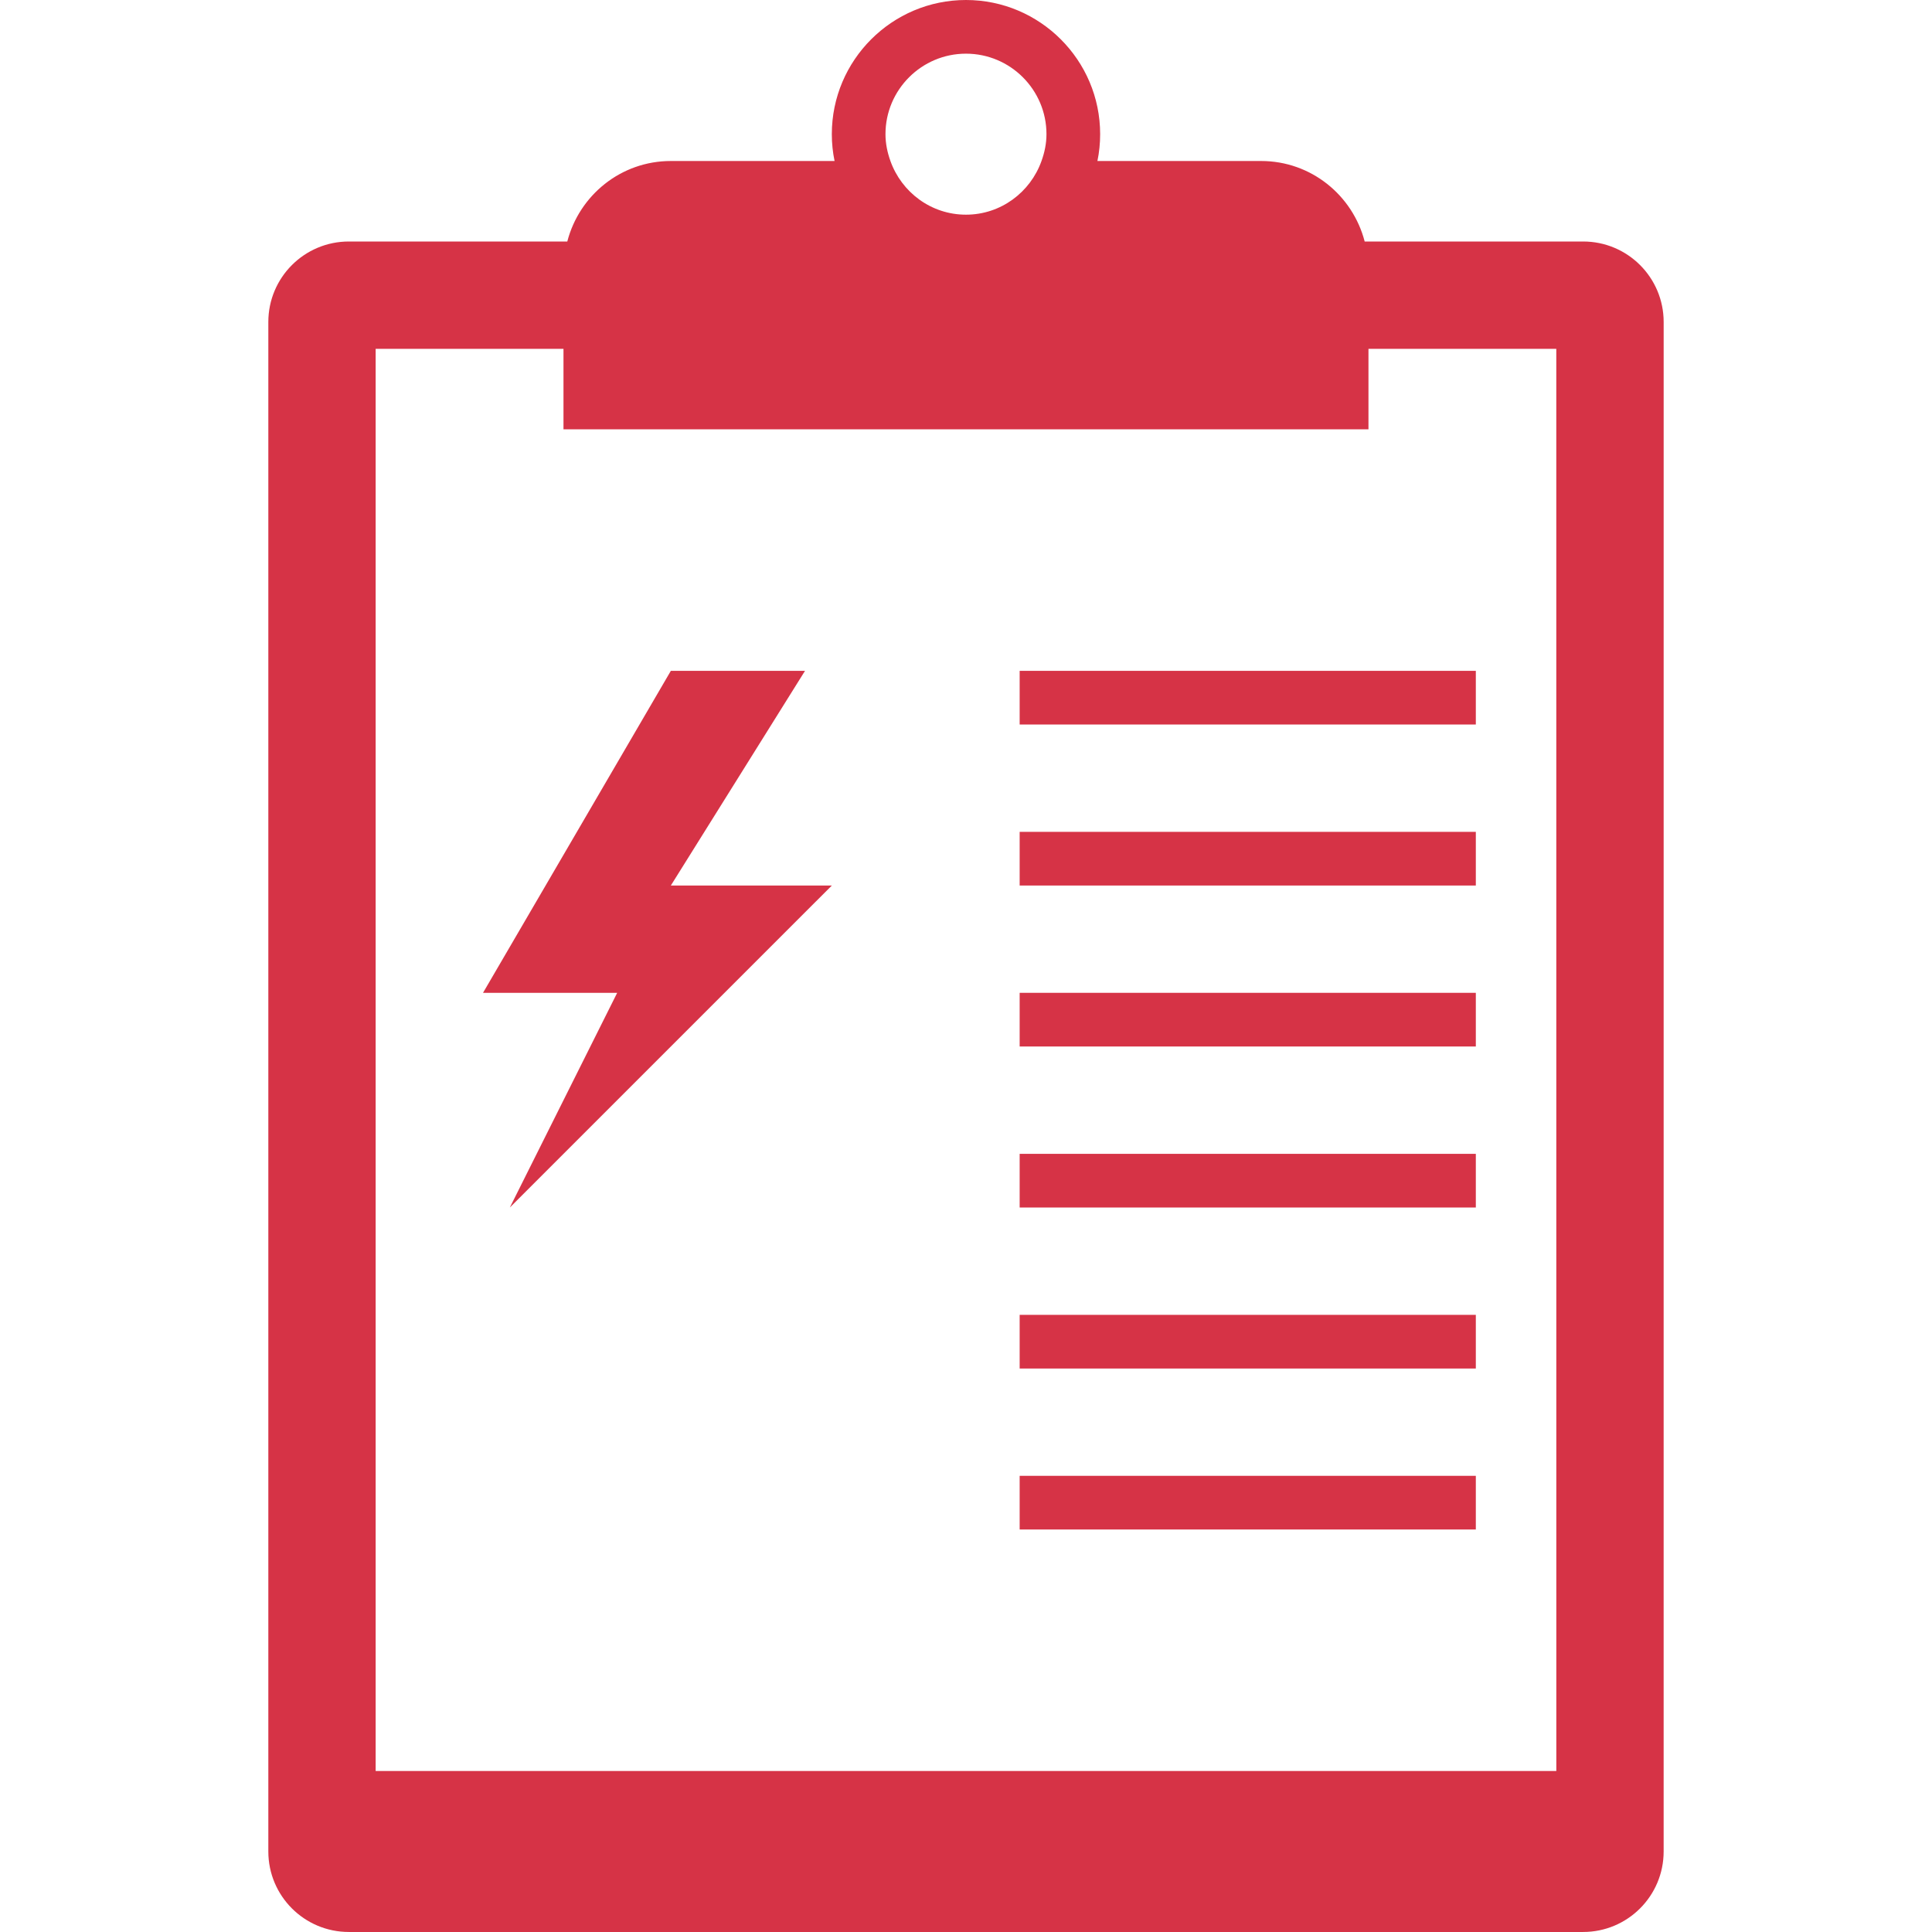 <?xml version="1.0" encoding="UTF-8"?>
<svg width="512pt" height="512pt" version="1.1" viewBox="0 0 512 512" xmlns="http://www.w3.org/2000/svg">
 <g fill="#d63346">
  <path d="m419.55 64h-57.898c-3.172-12.246-14.207-21.332-27.434-21.332h-43.391c0.477-2.297 0.723-4.672 0.723-7.113 0-19.605-15.949-35.555-35.555-35.555s-35.555 15.949-35.555 35.555c0 2.438 0.25 4.812 0.727 7.109l-43.395 0.004c-13.234 0-24.262 9.09-27.434 21.332h-57.898c-11.781 0-21.332 9.551-21.332 21.332v405.33c0 11.781 9.551 21.332 21.332 21.332h327.11c11.781 0 21.332-9.551 21.332-21.332l0.004-405.33c0-11.781-9.551-21.332-21.336-21.332zm-184.89-28.445c0-11.762 9.57-21.332 21.332-21.332s21.332 9.57 21.332 21.332c0 2.512-0.512 4.879-1.316 7.109-2.941 8.258-10.758 14.227-20.016 14.227s-17.074-5.965-20.02-14.223c-0.801-2.234-1.312-4.602-1.312-7.113zm177.78 433.78h-312.89v-376.89h49.777v21.332h213.33v-21.332h49.777z"/>
  <path d="m177.78 177.78-49.777 85.332h35.555l-28.445 56.891 85.336-85.332h-42.668l35.555-56.891z"/>
  <path d="m270.22 177.78h120.89v14.223h-120.89z"/>
  <path d="m270.22 220.45h120.89v14.223h-120.89z"/>
  <path d="m270.22 263.11h120.89v14.223h-120.89z"/>
  <path d="m270.22 305.78h120.89v14.223h-120.89z"/>
  <path d="m270.22 348.45h120.89v14.223h-120.89z"/>
  <path d="m270.22 391.11h120.89v14.223h-120.89z"/>
 </g>
</svg>

